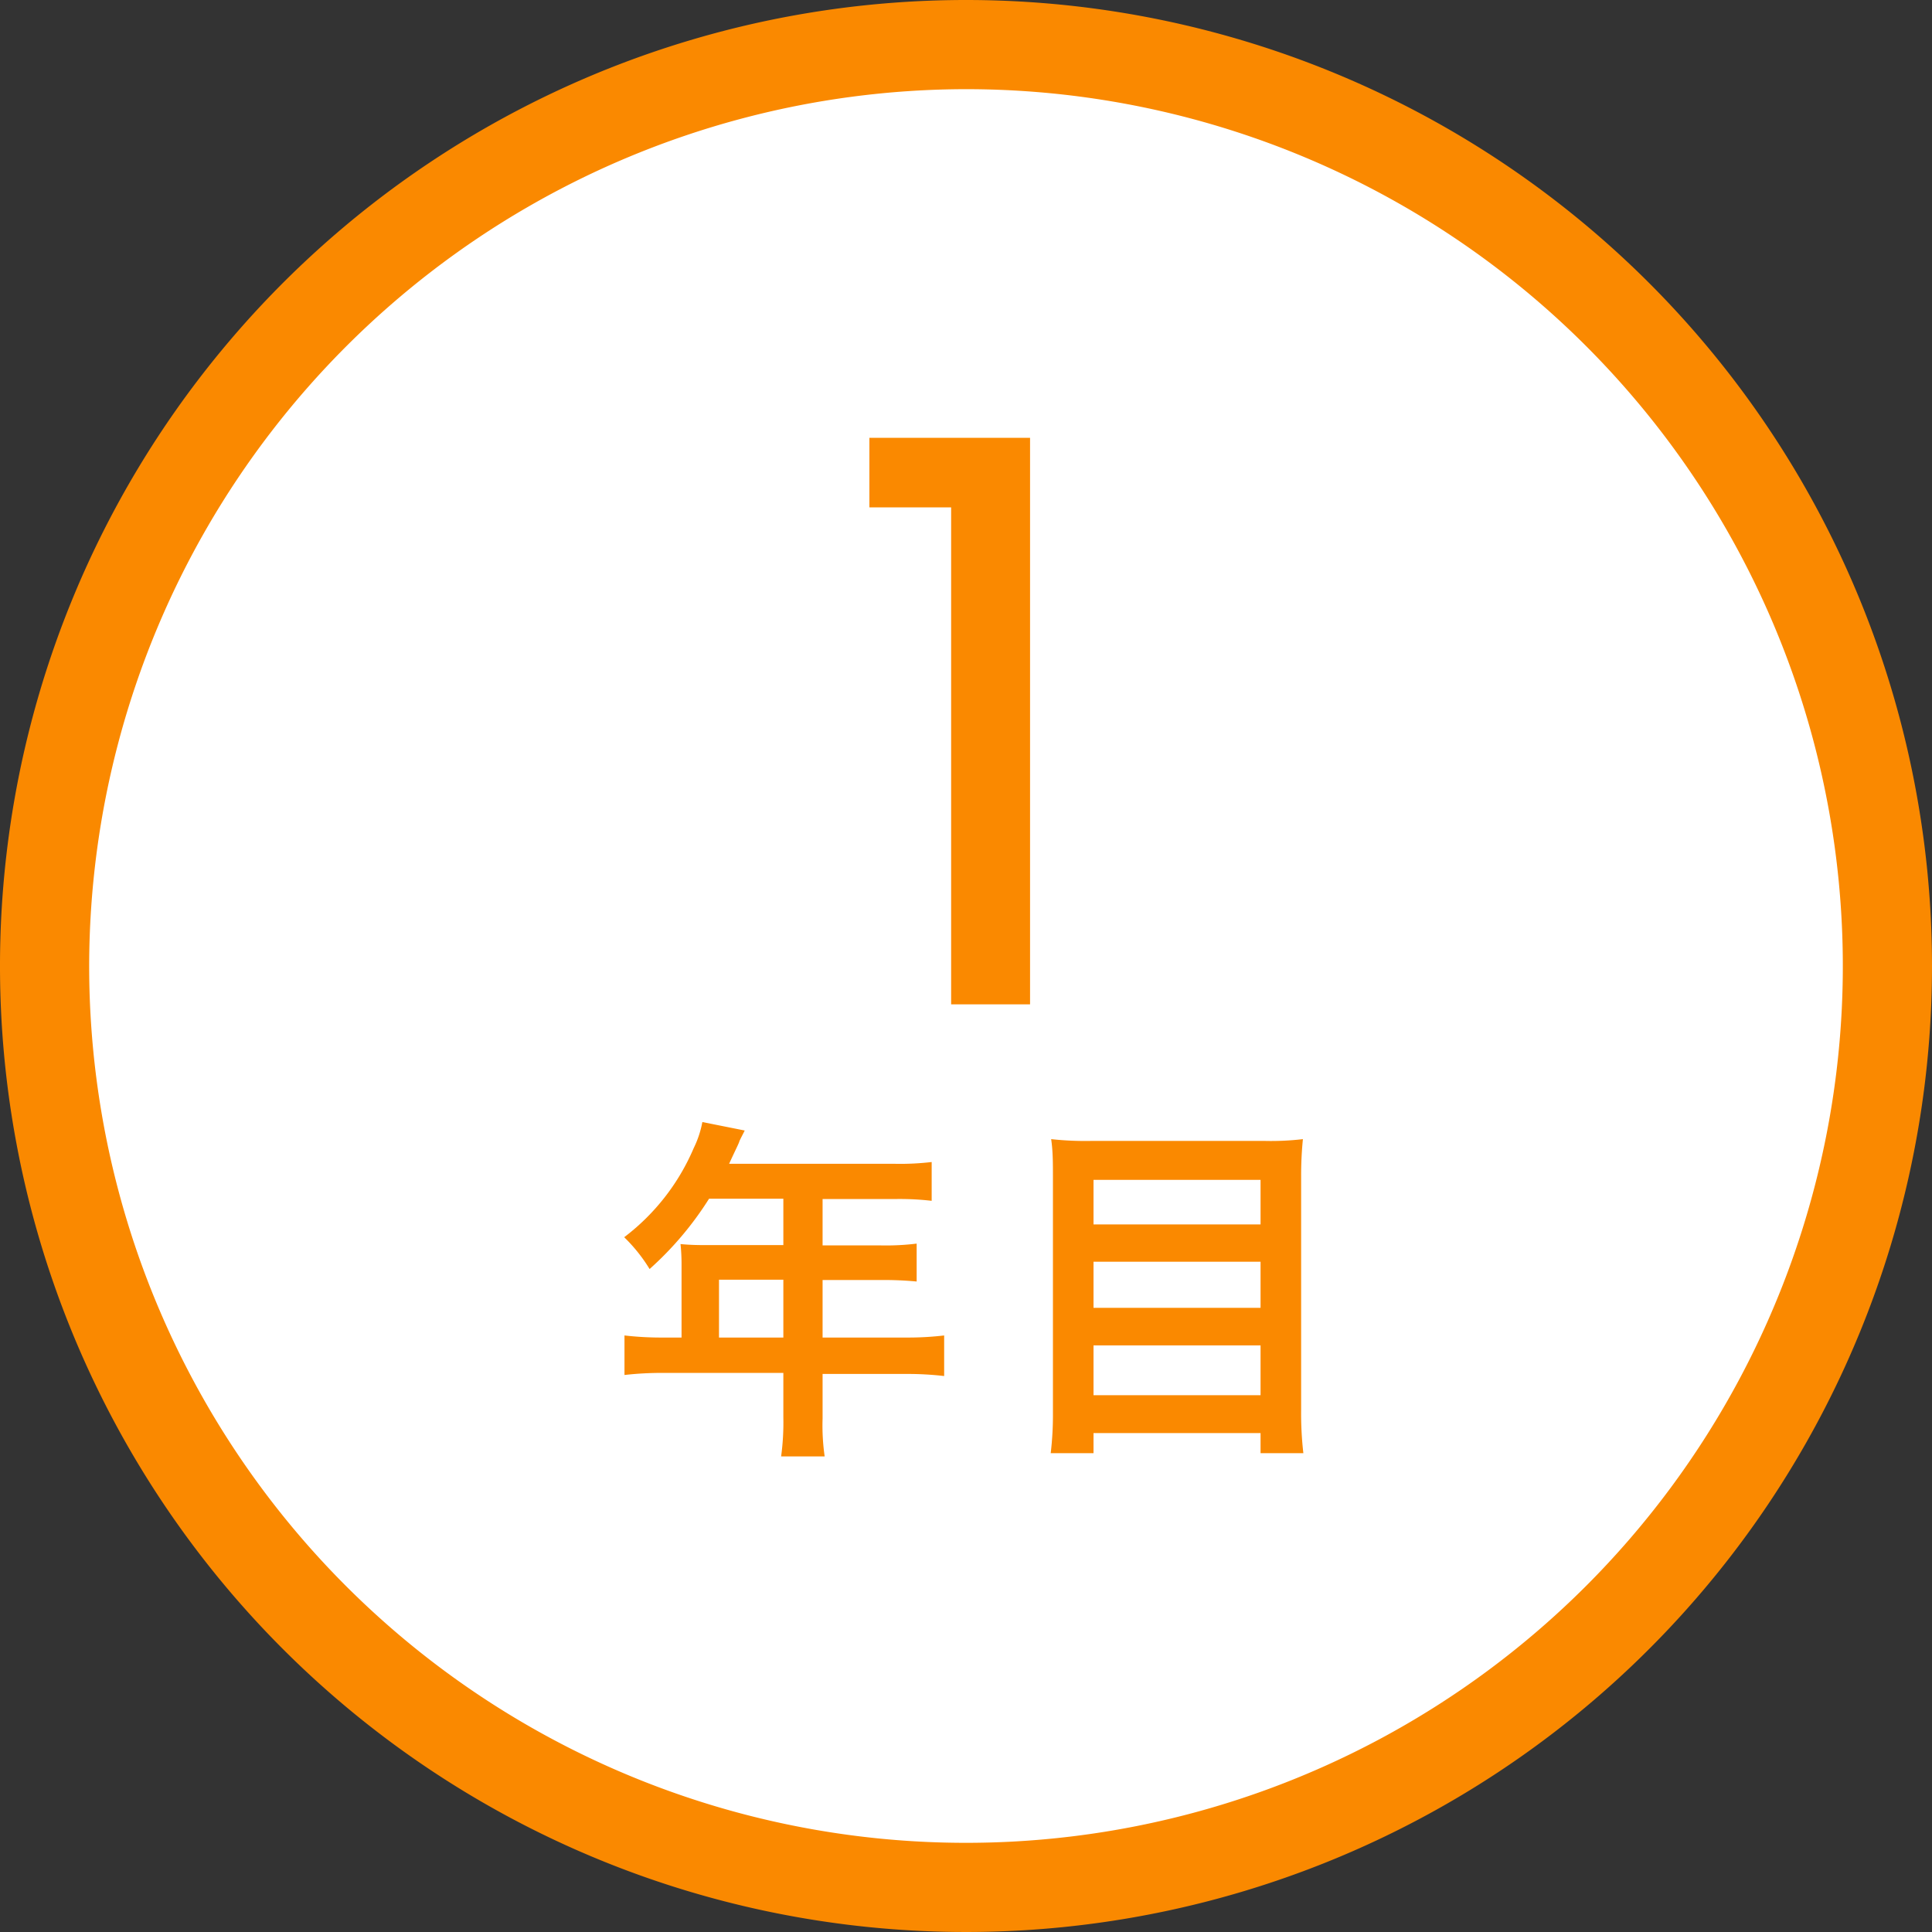 <svg xmlns="http://www.w3.org/2000/svg" viewBox="0 0 130 130"><rect x="0" y="0" width="130" height="130" fill="#333333" stroke="none"/><defs><style>.cls-1{fill:#fff;}.cls-2{fill:#fa8900;}</style></defs><title>cp_year1</title><g id="レイヤー_2" data-name="レイヤー 2"><g id="レイヤー_1-2" data-name="レイヤー 1"><circle class="cls-1" cx="65" cy="65" r="62"/><path class="cls-2" d="M65,6A59,59,0,1,1,6,65,59.07,59.07,0,0,1,65,6m0-6a65,65,0,1,0,65,65A65,65,0,0,0,65,0Z"/><path class="cls-2" d="M58.5,29.46H69.31V67.58H64V34.14H58.5Z"/><path class="cls-2" d="M45.86,85.1a12.68,12.68,0,0,0-.07-1.39c.51.05,1,.07,1.68.07h5.24V80.66h-5a22.18,22.18,0,0,1-4,4.73A10.83,10.83,0,0,0,42,83.25a14.8,14.8,0,0,0,4.68-6,6.75,6.75,0,0,0,.58-1.75l2.85.57c-.14.29-.19.36-.36.72,0,.08-.26.58-.69,1.52H60.24a18,18,0,0,0,2.45-.12v2.61a18.65,18.65,0,0,0-2.45-.12H55.35v3.12h3.86a17,17,0,0,0,2.47-.12v2.55a23,23,0,0,0-2.4-.1H55.35V90h5.56a20.73,20.73,0,0,0,2.62-.14v2.73a21.54,21.54,0,0,0-2.62-.14H55.35v3A14.61,14.61,0,0,0,55.49,98H52.56a16.91,16.91,0,0,0,.15-2.62v-3H44.64a22,22,0,0,0-2.62.14V89.86a21.42,21.42,0,0,0,2.62.14h1.22ZM52.71,90V86.11H48.38V90Z"/><path class="cls-2" d="M85.11,76.77a18.23,18.23,0,0,0,2.56-.12,24.42,24.42,0,0,0-.12,2.48V94.87a23.39,23.39,0,0,0,.15,2.91H84.82V96.43H73.58v1.35H70.7a21.81,21.81,0,0,0,.15-2.72V79.22c0-.93,0-1.77-.12-2.57a20.85,20.85,0,0,0,2.69.12Zm-.29,5.62v-3H73.58v3ZM73.58,88H84.82v-3.1H73.58Zm0,5.88H84.82V90.53H73.58Z"/></g></g></svg>